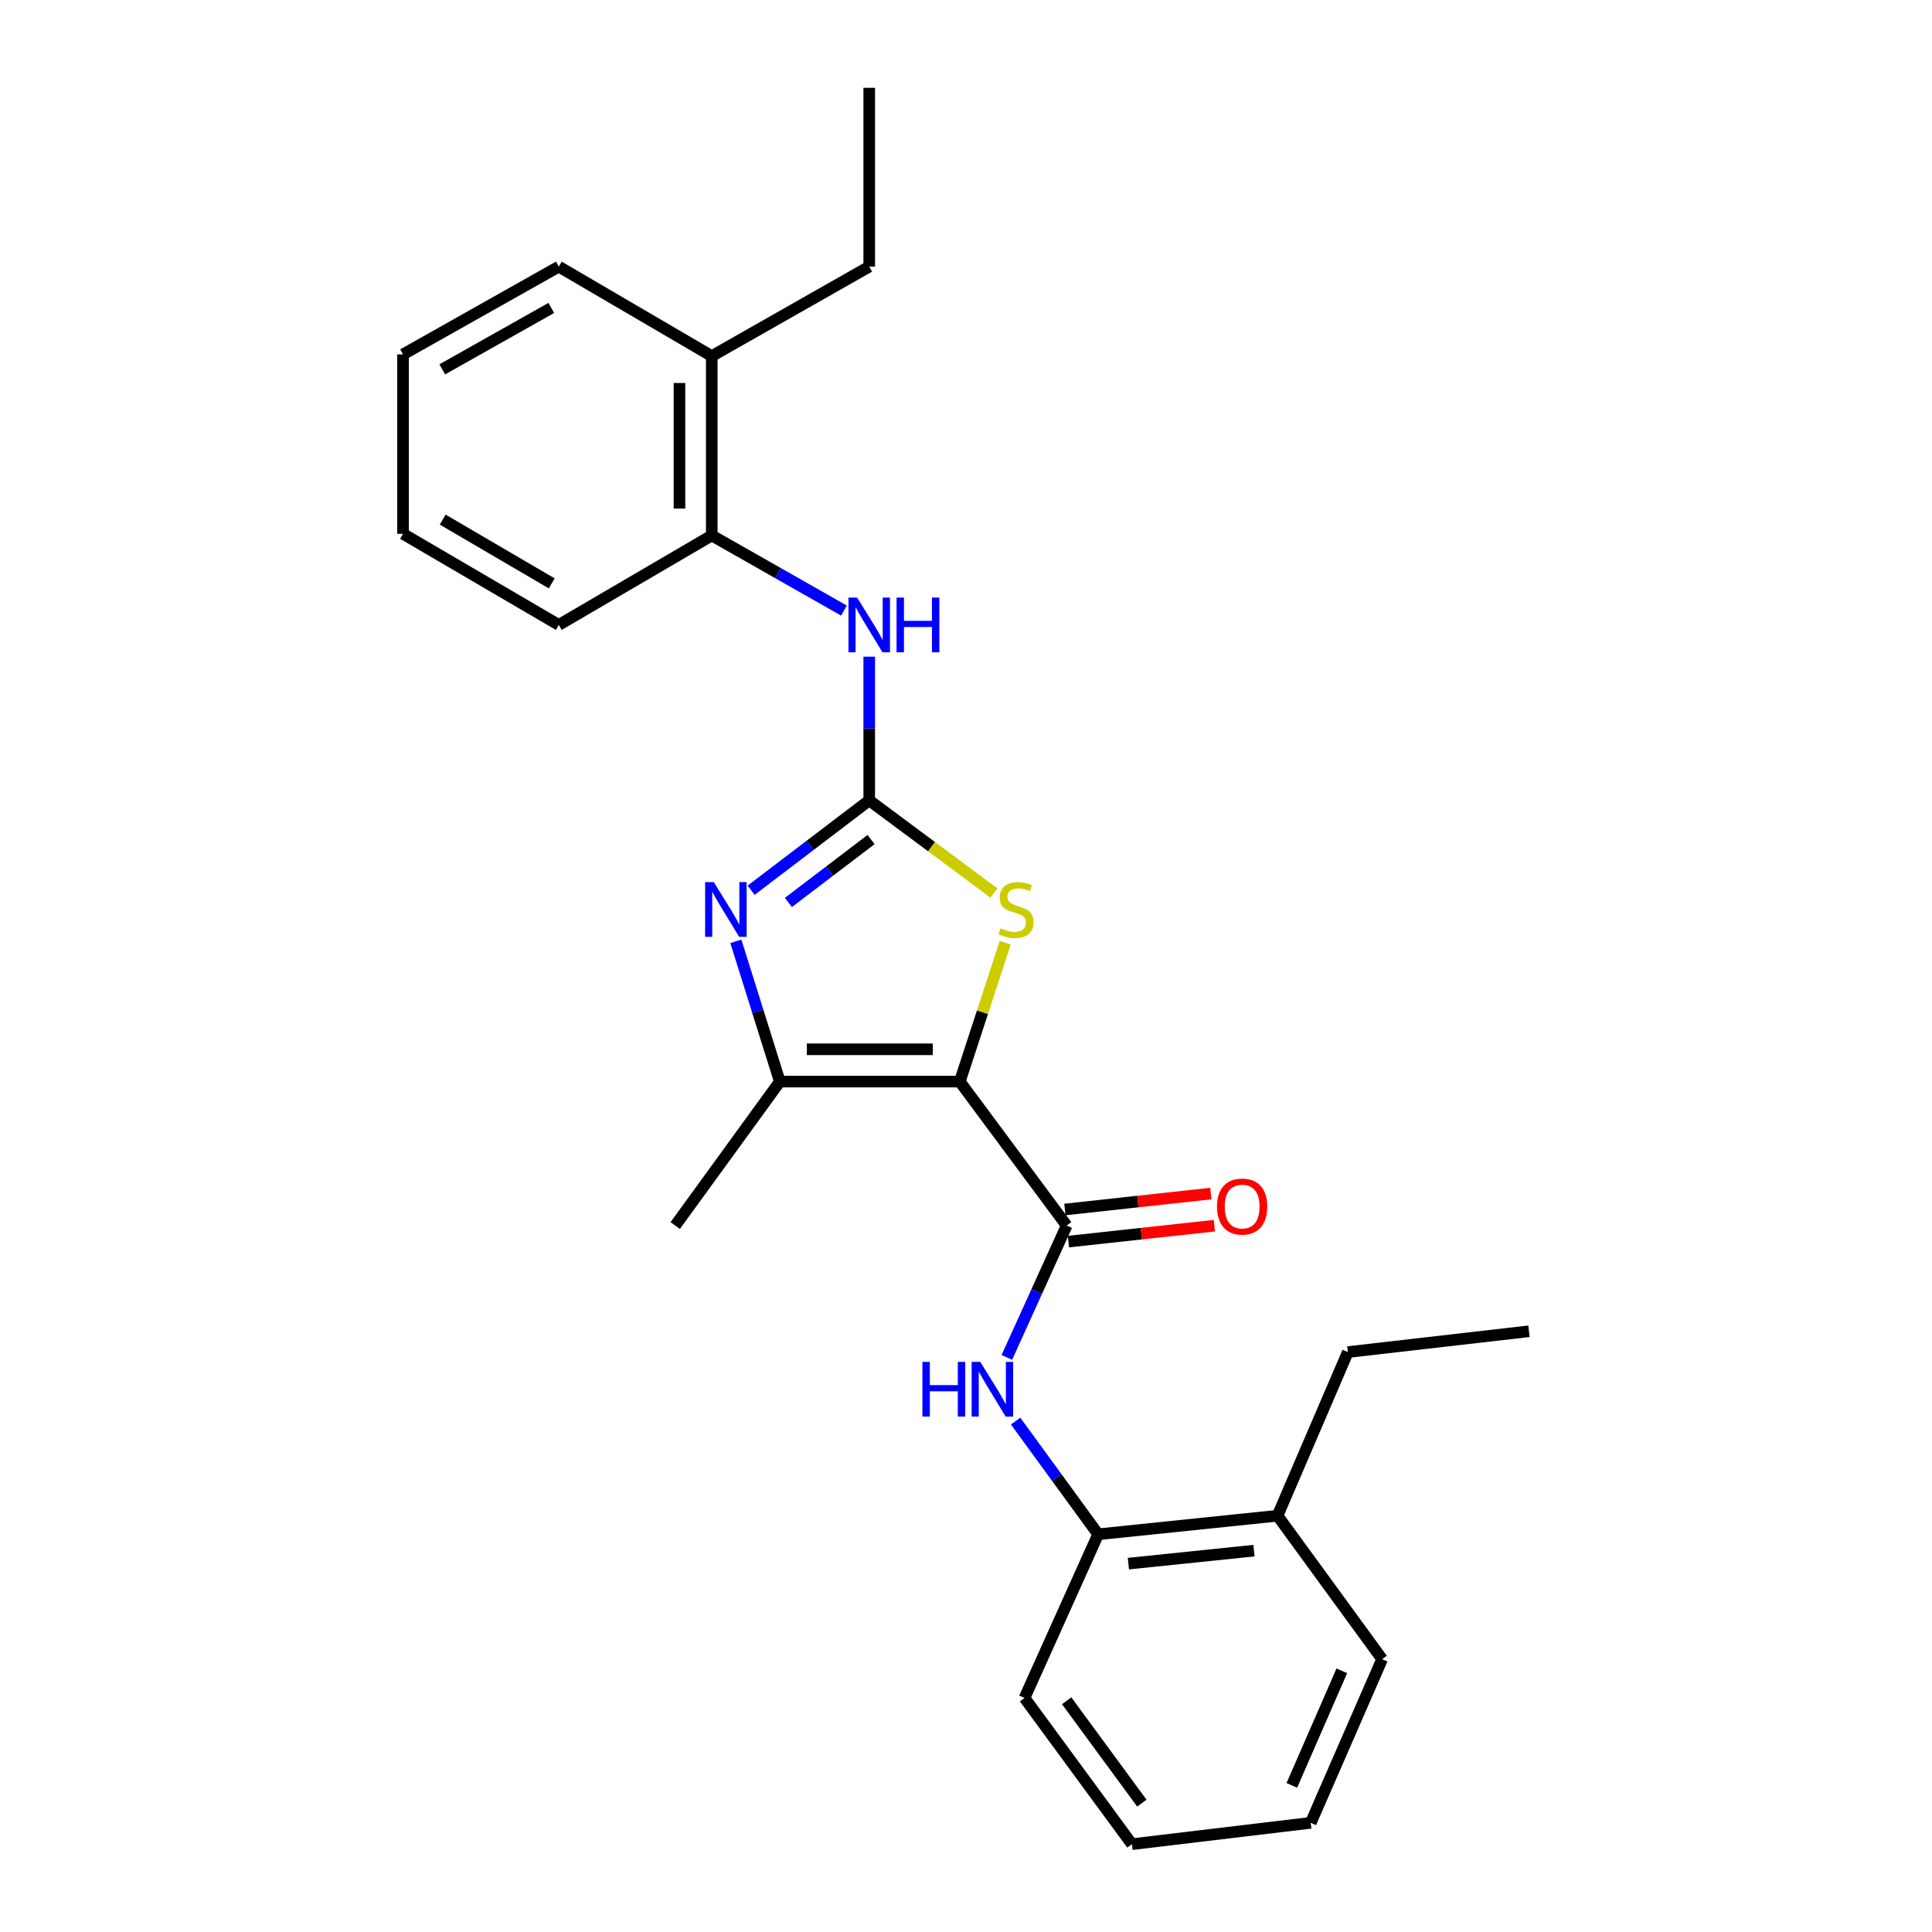 <?xml version='1.0' encoding='iso-8859-1'?>
<svg version='1.1' baseProfile='full'
              xmlns='http://www.w3.org/2000/svg'
                      xmlns:rdkit='http://www.rdkit.org/xml'
                      xmlns:xlink='http://www.w3.org/1999/xlink'
                  xml:space='preserve'
width='1000px' height='1000px' viewBox='0 0 1000 1000'>
<!-- END OF HEADER -->
<rect style='opacity:1.0;fill:#FFFFFF;stroke:none' width='1000' height='1000' x='0' y='0'> </rect>
<path class='bond-2' d='M 496.786,559.832 L 508.534,523.895' style='fill:none;fill-rule:evenodd;stroke:#000000;stroke-width:6px;stroke-linecap:butt;stroke-linejoin:miter;stroke-opacity:1' />
<path class='bond-2' d='M 508.534,523.895 L 520.283,487.958' style='fill:none;fill-rule:evenodd;stroke:#CCCC00;stroke-width:6px;stroke-linecap:butt;stroke-linejoin:miter;stroke-opacity:1' />
<path class='bond-3' d='M 496.786,559.832 L 403.639,559.832' style='fill:none;fill-rule:evenodd;stroke:#000000;stroke-width:6px;stroke-linecap:butt;stroke-linejoin:miter;stroke-opacity:1' />
<path class='bond-3' d='M 482.814,543.114 L 417.611,543.114' style='fill:none;fill-rule:evenodd;stroke:#000000;stroke-width:6px;stroke-linecap:butt;stroke-linejoin:miter;stroke-opacity:1' />
<path class='bond-4' d='M 496.786,559.832 L 552.105,634.348' style='fill:none;fill-rule:evenodd;stroke:#000000;stroke-width:6px;stroke-linecap:butt;stroke-linejoin:miter;stroke-opacity:1' />
<path class='bond-0' d='M 449.911,414.264 L 482.188,438.247' style='fill:none;fill-rule:evenodd;stroke:#000000;stroke-width:6px;stroke-linecap:butt;stroke-linejoin:miter;stroke-opacity:1' />
<path class='bond-0' d='M 482.188,438.247 L 514.466,462.229' style='fill:none;fill-rule:evenodd;stroke:#CCCC00;stroke-width:6px;stroke-linecap:butt;stroke-linejoin:miter;stroke-opacity:1' />
<path class='bond-6' d='M 449.911,414.264 L 449.911,377.08' style='fill:none;fill-rule:evenodd;stroke:#000000;stroke-width:6px;stroke-linecap:butt;stroke-linejoin:miter;stroke-opacity:1' />
<path class='bond-6' d='M 449.911,377.08 L 449.911,339.897' style='fill:none;fill-rule:evenodd;stroke:#0000FF;stroke-width:6px;stroke-linecap:butt;stroke-linejoin:miter;stroke-opacity:1' />
<path class='bond-25' d='M 449.911,414.264 L 419.346,437.525' style='fill:none;fill-rule:evenodd;stroke:#000000;stroke-width:6px;stroke-linecap:butt;stroke-linejoin:miter;stroke-opacity:1' />
<path class='bond-25' d='M 419.346,437.525 L 388.782,460.786' style='fill:none;fill-rule:evenodd;stroke:#0000FF;stroke-width:6px;stroke-linecap:butt;stroke-linejoin:miter;stroke-opacity:1' />
<path class='bond-25' d='M 450.866,434.546 L 429.471,450.829' style='fill:none;fill-rule:evenodd;stroke:#000000;stroke-width:6px;stroke-linecap:butt;stroke-linejoin:miter;stroke-opacity:1' />
<path class='bond-25' d='M 429.471,450.829 L 408.076,467.112' style='fill:none;fill-rule:evenodd;stroke:#0000FF;stroke-width:6px;stroke-linecap:butt;stroke-linejoin:miter;stroke-opacity:1' />
<path class='bond-1' d='M 380.881,487.228 L 392.26,523.53' style='fill:none;fill-rule:evenodd;stroke:#0000FF;stroke-width:6px;stroke-linecap:butt;stroke-linejoin:miter;stroke-opacity:1' />
<path class='bond-1' d='M 392.26,523.53 L 403.639,559.832' style='fill:none;fill-rule:evenodd;stroke:#000000;stroke-width:6px;stroke-linecap:butt;stroke-linejoin:miter;stroke-opacity:1' />
<path class='bond-12' d='M 403.639,559.832 L 349.491,634.348' style='fill:none;fill-rule:evenodd;stroke:#000000;stroke-width:6px;stroke-linecap:butt;stroke-linejoin:miter;stroke-opacity:1' />
<path class='bond-5' d='M 552.105,634.348 L 536.624,668.462' style='fill:none;fill-rule:evenodd;stroke:#000000;stroke-width:6px;stroke-linecap:butt;stroke-linejoin:miter;stroke-opacity:1' />
<path class='bond-5' d='M 536.624,668.462 L 521.143,702.577' style='fill:none;fill-rule:evenodd;stroke:#0000FF;stroke-width:6px;stroke-linecap:butt;stroke-linejoin:miter;stroke-opacity:1' />
<path class='bond-9' d='M 553.012,642.658 L 590.783,638.533' style='fill:none;fill-rule:evenodd;stroke:#000000;stroke-width:6px;stroke-linecap:butt;stroke-linejoin:miter;stroke-opacity:1' />
<path class='bond-9' d='M 590.783,638.533 L 628.554,634.408' style='fill:none;fill-rule:evenodd;stroke:#FF0000;stroke-width:6px;stroke-linecap:butt;stroke-linejoin:miter;stroke-opacity:1' />
<path class='bond-9' d='M 551.197,626.039 L 588.968,621.913' style='fill:none;fill-rule:evenodd;stroke:#000000;stroke-width:6px;stroke-linecap:butt;stroke-linejoin:miter;stroke-opacity:1' />
<path class='bond-9' d='M 588.968,621.913 L 626.738,617.788' style='fill:none;fill-rule:evenodd;stroke:#FF0000;stroke-width:6px;stroke-linecap:butt;stroke-linejoin:miter;stroke-opacity:1' />
<path class='bond-7' d='M 525.68,735.545 L 547.042,764.845' style='fill:none;fill-rule:evenodd;stroke:#0000FF;stroke-width:6px;stroke-linecap:butt;stroke-linejoin:miter;stroke-opacity:1' />
<path class='bond-7' d='M 547.042,764.845 L 568.405,794.145' style='fill:none;fill-rule:evenodd;stroke:#000000;stroke-width:6px;stroke-linecap:butt;stroke-linejoin:miter;stroke-opacity:1' />
<path class='bond-8' d='M 436.827,316.032 L 402.619,296.595' style='fill:none;fill-rule:evenodd;stroke:#0000FF;stroke-width:6px;stroke-linecap:butt;stroke-linejoin:miter;stroke-opacity:1' />
<path class='bond-8' d='M 402.619,296.595 L 368.41,277.158' style='fill:none;fill-rule:evenodd;stroke:#000000;stroke-width:6px;stroke-linecap:butt;stroke-linejoin:miter;stroke-opacity:1' />
<path class='bond-10' d='M 568.405,794.145 L 661.246,784.541' style='fill:none;fill-rule:evenodd;stroke:#000000;stroke-width:6px;stroke-linecap:butt;stroke-linejoin:miter;stroke-opacity:1' />
<path class='bond-10' d='M 584.051,809.334 L 649.04,802.611' style='fill:none;fill-rule:evenodd;stroke:#000000;stroke-width:6px;stroke-linecap:butt;stroke-linejoin:miter;stroke-opacity:1' />
<path class='bond-13' d='M 568.405,794.145 L 530.288,878.859' style='fill:none;fill-rule:evenodd;stroke:#000000;stroke-width:6px;stroke-linecap:butt;stroke-linejoin:miter;stroke-opacity:1' />
<path class='bond-11' d='M 368.41,277.158 L 368.41,184.317' style='fill:none;fill-rule:evenodd;stroke:#000000;stroke-width:6px;stroke-linecap:butt;stroke-linejoin:miter;stroke-opacity:1' />
<path class='bond-11' d='M 351.692,263.231 L 351.692,198.243' style='fill:none;fill-rule:evenodd;stroke:#000000;stroke-width:6px;stroke-linecap:butt;stroke-linejoin:miter;stroke-opacity:1' />
<path class='bond-14' d='M 368.41,277.158 L 289.232,323.467' style='fill:none;fill-rule:evenodd;stroke:#000000;stroke-width:6px;stroke-linecap:butt;stroke-linejoin:miter;stroke-opacity:1' />
<path class='bond-16' d='M 661.246,784.541 L 697.645,699.827' style='fill:none;fill-rule:evenodd;stroke:#000000;stroke-width:6px;stroke-linecap:butt;stroke-linejoin:miter;stroke-opacity:1' />
<path class='bond-18' d='M 661.246,784.541 L 715.394,858.779' style='fill:none;fill-rule:evenodd;stroke:#000000;stroke-width:6px;stroke-linecap:butt;stroke-linejoin:miter;stroke-opacity:1' />
<path class='bond-15' d='M 368.41,184.317 L 449.911,138.008' style='fill:none;fill-rule:evenodd;stroke:#000000;stroke-width:6px;stroke-linecap:butt;stroke-linejoin:miter;stroke-opacity:1' />
<path class='bond-17' d='M 368.41,184.317 L 289.232,138.008' style='fill:none;fill-rule:evenodd;stroke:#000000;stroke-width:6px;stroke-linecap:butt;stroke-linejoin:miter;stroke-opacity:1' />
<path class='bond-22' d='M 530.288,878.859 L 585.884,954.545' style='fill:none;fill-rule:evenodd;stroke:#000000;stroke-width:6px;stroke-linecap:butt;stroke-linejoin:miter;stroke-opacity:1' />
<path class='bond-22' d='M 552.101,880.315 L 591.018,933.295' style='fill:none;fill-rule:evenodd;stroke:#000000;stroke-width:6px;stroke-linecap:butt;stroke-linejoin:miter;stroke-opacity:1' />
<path class='bond-21' d='M 289.232,323.467 L 208.604,276.303' style='fill:none;fill-rule:evenodd;stroke:#000000;stroke-width:6px;stroke-linecap:butt;stroke-linejoin:miter;stroke-opacity:1' />
<path class='bond-21' d='M 285.579,301.962 L 229.14,268.947' style='fill:none;fill-rule:evenodd;stroke:#000000;stroke-width:6px;stroke-linecap:butt;stroke-linejoin:miter;stroke-opacity:1' />
<path class='bond-19' d='M 449.911,138.008 L 449.911,45.455' style='fill:none;fill-rule:evenodd;stroke:#000000;stroke-width:6px;stroke-linecap:butt;stroke-linejoin:miter;stroke-opacity:1' />
<path class='bond-20' d='M 697.645,699.827 L 791.396,689.063' style='fill:none;fill-rule:evenodd;stroke:#000000;stroke-width:6px;stroke-linecap:butt;stroke-linejoin:miter;stroke-opacity:1' />
<path class='bond-27' d='M 289.232,138.008 L 208.604,183.434' style='fill:none;fill-rule:evenodd;stroke:#000000;stroke-width:6px;stroke-linecap:butt;stroke-linejoin:miter;stroke-opacity:1' />
<path class='bond-27' d='M 285.344,159.387 L 228.905,191.186' style='fill:none;fill-rule:evenodd;stroke:#000000;stroke-width:6px;stroke-linecap:butt;stroke-linejoin:miter;stroke-opacity:1' />
<path class='bond-26' d='M 715.394,858.779 L 678.437,943.493' style='fill:none;fill-rule:evenodd;stroke:#000000;stroke-width:6px;stroke-linecap:butt;stroke-linejoin:miter;stroke-opacity:1' />
<path class='bond-26' d='M 694.527,864.801 L 668.657,924.101' style='fill:none;fill-rule:evenodd;stroke:#000000;stroke-width:6px;stroke-linecap:butt;stroke-linejoin:miter;stroke-opacity:1' />
<path class='bond-23' d='M 208.604,276.303 L 208.604,183.434' style='fill:none;fill-rule:evenodd;stroke:#000000;stroke-width:6px;stroke-linecap:butt;stroke-linejoin:miter;stroke-opacity:1' />
<path class='bond-24' d='M 585.884,954.545 L 678.437,943.493' style='fill:none;fill-rule:evenodd;stroke:#000000;stroke-width:6px;stroke-linecap:butt;stroke-linejoin:miter;stroke-opacity:1' />
<path  class='atom-2' d='M 369.451 456.574
L 378.731 471.574
Q 379.651 473.054, 381.131 475.734
Q 382.611 478.414, 382.691 478.574
L 382.691 456.574
L 386.451 456.574
L 386.451 484.894
L 382.571 484.894
L 372.611 468.494
Q 371.451 466.574, 370.211 464.374
Q 369.011 462.174, 368.651 461.494
L 368.651 484.894
L 364.971 484.894
L 364.971 456.574
L 369.451 456.574
' fill='#0000FF'/>
<path  class='atom-3' d='M 517.913 480.454
Q 518.233 480.574, 519.553 481.134
Q 520.873 481.694, 522.313 482.054
Q 523.793 482.374, 525.233 482.374
Q 527.913 482.374, 529.473 481.094
Q 531.033 479.774, 531.033 477.494
Q 531.033 475.934, 530.233 474.974
Q 529.473 474.014, 528.273 473.494
Q 527.073 472.974, 525.073 472.374
Q 522.553 471.614, 521.033 470.894
Q 519.553 470.174, 518.473 468.654
Q 517.433 467.134, 517.433 464.574
Q 517.433 461.014, 519.833 458.814
Q 522.273 456.614, 527.073 456.614
Q 530.353 456.614, 534.073 458.174
L 533.153 461.254
Q 529.753 459.854, 527.193 459.854
Q 524.433 459.854, 522.913 461.014
Q 521.393 462.134, 521.433 464.094
Q 521.433 465.614, 522.193 466.534
Q 522.993 467.454, 524.113 467.974
Q 525.273 468.494, 527.193 469.094
Q 529.753 469.894, 531.273 470.694
Q 532.793 471.494, 533.873 473.134
Q 534.993 474.734, 534.993 477.494
Q 534.993 481.414, 532.353 483.534
Q 529.753 485.614, 525.393 485.614
Q 522.873 485.614, 520.953 485.054
Q 519.073 484.534, 516.833 483.614
L 517.913 480.454
' fill='#CCCC00'/>
<path  class='atom-6' d='M 477.442 704.902
L 481.282 704.902
L 481.282 716.942
L 495.762 716.942
L 495.762 704.902
L 499.602 704.902
L 499.602 733.222
L 495.762 733.222
L 495.762 720.142
L 481.282 720.142
L 481.282 733.222
L 477.442 733.222
L 477.442 704.902
' fill='#0000FF'/>
<path  class='atom-6' d='M 507.402 704.902
L 516.682 719.902
Q 517.602 721.382, 519.082 724.062
Q 520.562 726.742, 520.642 726.902
L 520.642 704.902
L 524.402 704.902
L 524.402 733.222
L 520.522 733.222
L 510.562 716.822
Q 509.402 714.902, 508.162 712.702
Q 506.962 710.502, 506.602 709.822
L 506.602 733.222
L 502.922 733.222
L 502.922 704.902
L 507.402 704.902
' fill='#0000FF'/>
<path  class='atom-7' d='M 443.651 309.307
L 452.931 324.307
Q 453.851 325.787, 455.331 328.467
Q 456.811 331.147, 456.891 331.307
L 456.891 309.307
L 460.651 309.307
L 460.651 337.627
L 456.771 337.627
L 446.811 321.227
Q 445.651 319.307, 444.411 317.107
Q 443.211 314.907, 442.851 314.227
L 442.851 337.627
L 439.171 337.627
L 439.171 309.307
L 443.651 309.307
' fill='#0000FF'/>
<path  class='atom-7' d='M 464.051 309.307
L 467.891 309.307
L 467.891 321.347
L 482.371 321.347
L 482.371 309.307
L 486.211 309.307
L 486.211 337.627
L 482.371 337.627
L 482.371 324.547
L 467.891 324.547
L 467.891 337.627
L 464.051 337.627
L 464.051 309.307
' fill='#0000FF'/>
<path  class='atom-10' d='M 629.93 624.509
Q 629.93 617.709, 633.29 613.909
Q 636.65 610.109, 642.93 610.109
Q 649.21 610.109, 652.57 613.909
Q 655.93 617.709, 655.93 624.509
Q 655.93 631.389, 652.53 635.309
Q 649.13 639.189, 642.93 639.189
Q 636.69 639.189, 633.29 635.309
Q 629.93 631.429, 629.93 624.509
M 642.93 635.989
Q 647.25 635.989, 649.57 633.109
Q 651.93 630.189, 651.93 624.509
Q 651.93 618.949, 649.57 616.149
Q 647.25 613.309, 642.93 613.309
Q 638.61 613.309, 636.25 616.109
Q 633.93 618.909, 633.93 624.509
Q 633.93 630.229, 636.25 633.109
Q 638.61 635.989, 642.93 635.989
' fill='#FF0000'/>
</svg>
